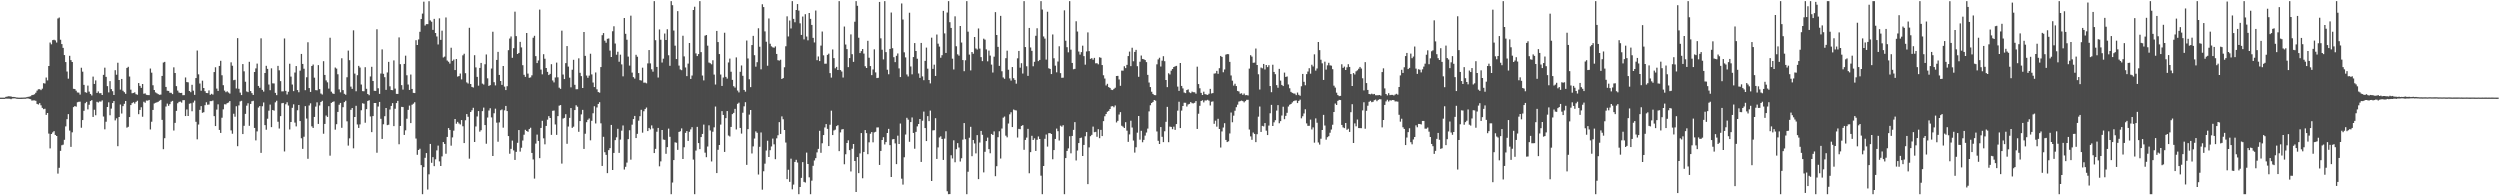 <?xml version="1.0" encoding="UTF-8"?>
<svg xmlns="http://www.w3.org/2000/svg" width="1920" height="150">
  <path d="M0 74.992h1v1.000H0zM1 74.994h1v1.000H1zM2 74.994h1v1.000H2zM3 74.993h1v1.000H3zM4 74.369h1v1.353H4zM5 74.190h1v1.574H5zM6 73.930h1v1.843H6zM7 73.992h1v1.826H7zM8 74.066h1v2.099H8zM9 74.422h1v1.196H9zM10 74.460h1v1.133H10zM11 74.532h1v1.000H11zM12 74.849h1v1.000H12zM13 74.914h1v1.000H13zM14 74.991h1v1.000H14zM15 74.992h1v1.000H15zM16 74.980h1v1.000H16zM17 74.955h1v1.000H17zM18 74.901h1v1.000H18zM19 74.861h1v1.000H19zM20 74.674h1v1.000H20zM21 74.413h1v1.181H21zM22 74.187h1v1.752H22zM23 73.912h1v2.292H23zM24 73.057h1v4.213H24zM25 72.852h1v4.233H25zM26 72.395h1v4.732H26zM27 71.227h1v6.177H27zM28 69.602h1v10.224H28zM29 68.542h1v11.751H29zM30 68.519h1v10.701H30zM31 69.233h1v11.663H31zM32 68.116h1v14.743H32zM33 63.911h1v19.978H33zM34 64.158h1v19.339H34zM35 59.568h1v28.628H35zM36 61.735h1v25.068H36zM37 50.675h1v51.951H37zM38 32.684h1v81.279H38zM39 34.059h1v68.836H39zM40 30.814h1v70.850H40zM41 30.508h1v70.179H41zM42 31.023h1v72.588H42zM43 32.668h1v71.797H43zM44 14.179h1v119.135H44zM45 13.456h1v115.437H45zM46 30.532h1v85.322H46zM47 33.864h1v77.709H47zM48 36.773h1v74.322H48zM49 42.272h1v65.098H49zM50 47.667h1v49.415H50zM51 54.953h1v36.605H51zM52 60.437h1v27.194H52zM53 42.878h1v57.430H53zM54 46.188h1v66.583H54zM55 47.640h1v53.979H55zM56 68.189h1v14.084H56zM57 68.394h1v13.087H57zM58 69.635h1v12.282H58zM59 71.036h1v7.496H59zM60 71.139h1v7.022H60zM61 72.636h1v5.469H61zM62 51.999h1v46.123H62zM63 55.038h1v37.165H63zM64 65.165h1v19.949H64zM65 70.817h1v8.419H65zM66 71.220h1v7.019H66zM67 65.761h1v18.257H67zM68 70.325h1v10.111H68zM69 72.128h1v5.504H69zM70 73.323h1v3.582H70zM71 58.840h1v30.980H71zM72 64.461h1v19.822H72zM73 61.721h1v26.791H73zM74 71.360h1v6.843H74zM75 70.219h1v8.503H75zM76 71.622h1v6.315H76zM77 71.508h1v6.505H77zM78 72.966h1v4.124H78zM79 57.517h1v31.989H79zM80 51.971h1v47.348H80zM81 59.013h1v34.455H81zM82 66.168h1v16.010H82zM83 70.946h1v7.629H83zM84 62.326h1v26.176H84zM85 68.456h1v14.933H85zM86 70.043h1v9.122H86zM87 72.935h1v4.686H87zM88 53.911h1v38.557H88zM89 57.371h1v33.516H89zM90 48.158h1v64.128H90zM91 61.422h1v28.439H91zM92 68.817h1v11.472H92zM93 60.597h1v26.619H93zM94 69.685h1v11.814H94zM95 70.831h1v8.864H95zM96 72.059h1v5.483H96zM97 52.194h1v45.848H97zM98 51.300h1v46.100H98zM99 58.776h1v31.137H99zM100 68.840h1v11.838H100zM101 71.653h1v7.558H101zM102 71.355h1v7.158H102zM103 70.936h1v8.617H103zM104 72.358h1v5.897H104zM105 72.774h1v4.615H105zM106 63.787h1v23.923H106zM107 65.951h1v18.467H107zM108 67.475h1v14.904H108zM109 64.504h1v25.147H109zM110 71.991h1v6.154H110zM111 71.724h1v7.194H111zM112 72.826h1v4.399H112zM113 73.002h1v4.312H113zM114 73.058h1v3.707H114zM115 52.654h1v46.792H115zM116 55.790h1v37.702H116zM117 65.475h1v18.967H117zM118 69.142h1v10.309H118zM119 70.939h1v8.013H119zM120 71.650h1v6.925H120zM121 72.271h1v5.887H121zM122 72.811h1v4.578H122zM123 72.653h1v4.057H123zM124 58.300h1v33.772H124zM125 48.045h1v66.548H125zM126 47.523h1v58.620H126zM127 66.760h1v15.064H127zM128 69.702h1v9.849H128zM129 69.836h1v11.400H129zM130 71.237h1v8.750H130zM131 71.250h1v6.854H131zM132 72.300h1v5.174H132zM133 51.724h1v48.504H133zM134 56.085h1v38.260H134zM135 66.129h1v19.025H135zM136 69.593h1v9.729H136zM137 71.088h1v7.141H137zM138 71.440h1v6.580H138zM139 71.344h1v7.430H139zM140 73.134h1v3.834H140zM141 73.087h1v3.829H141zM142 59.474h1v29.678H142zM143 63.023h1v21.070H143zM144 63.254h1v25.848H144zM145 69.866h1v9.780H145zM146 70.816h1v8.514H146zM147 65.103h1v20.342H147zM148 69.610h1v9.125H148zM149 72.875h1v4.377H149zM150 59.949h1v33.605H150zM151 38.798h1v68.196H151zM152 57.108h1v38.556H152zM153 64.176h1v20.218H153zM154 69.672h1v11.830H154zM155 61.978h1v24.636H155zM156 67.571h1v18.585H156zM157 70.053h1v10.762H157zM158 71.449h1v7.107H158zM159 71.537h1v8.891H159zM160 69.406h1v10.854H160zM161 72.804h1v4.885H161zM162 72.035h1v5.646H162zM163 72.668h1v4.523H163zM164 55.347h1v33.835H164zM165 51.666h1v45.166H165zM166 68.028h1v16.137H166zM167 69.824h1v10.324H167zM168 50.662h1v49.137H168zM169 46.715h1v55.369H169zM170 57.817h1v32.603H170zM171 65.420h1v18.529H171zM172 69.604h1v10.480H172zM173 70.785h1v9.382H173zM174 70.137h1v9.067H174zM175 71.063h1v7.687H175zM176 71.901h1v5.732H176zM177 47.857h1v52.290H177zM178 50.461h1v52.254H178zM179 61.607h1v25.757H179zM180 61.310h1v28.327H180zM181 67.939h1v13.656H181zM182 29.290h1v82.999H182zM183 68.182h1v12.755H183zM184 71.111h1v6.756H184zM185 73.033h1v4.382H185zM186 49.220h1v53.761H186zM187 54.774h1v41.851H187zM188 62.784h1v24.677H188zM189 70.250h1v10.892H189zM190 70.756h1v8.542H190zM191 47.466h1v49.132H191zM192 69.961h1v9.854H192zM193 71.530h1v6.225H193zM194 72.906h1v4.517H194zM195 55.306h1v42.937H195zM196 52.555h1v55.278H196zM197 48.835h1v52.066H197zM198 66.017h1v16.574H198zM199 67.454h1v14.027H199zM200 29.431h1v87.965H200zM201 69.013h1v12.611H201zM202 70.335h1v8.346H202zM203 56.069h1v40.025H203zM204 50.522h1v49.100H204zM205 52.876h1v38.323H205zM206 64.917h1v20.073H206zM207 69.249h1v11.106H207zM208 52.475h1v45.141H208zM209 64.022h1v20.468H209zM210 64.112h1v20.871H210zM211 71.337h1v7.245H211zM212 73.078h1v4.283H212zM213 50.579h1v42.928H213zM214 54.020h1v44.703H214zM215 62.334h1v26.857H215zM216 70.217h1v9.090H216zM217 70.157h1v8.884H217zM218 29.553h1v86.784H218zM219 69.773h1v10.322H219zM220 72.537h1v6.017H220zM221 70.470h1v10.573H221zM222 48.973h1v50.458H222zM223 58.837h1v34.867H223zM224 64.919h1v17.877H224zM225 69.986h1v10.141H225zM226 55.688h1v38.468H226zM227 50.738h1v46.355H227zM228 69.193h1v15.483H228zM229 70.837h1v9.778H229zM230 54.256h1v38.710H230zM231 41.427h1v64.777H231zM232 49.080h1v65.239H232zM233 52.783h1v52.233H233zM234 69.261h1v12.253H234zM235 59.325h1v31.694H235zM236 32.452h1v89.529H236zM237 67.655h1v13.344H237zM238 70.590h1v8.791H238zM239 50.663h1v46.376H239zM240 49.551h1v48.698H240zM241 59.663h1v30.145H241zM242 69.212h1v12.679H242zM243 69.384h1v9.190H243zM244 50.017h1v45.174H244zM245 68.473h1v12.518H245zM246 71.856h1v6.468H246zM247 72.607h1v4.811H247zM248 47.007h1v55.723H248zM249 57.560h1v37.605H249zM250 61.726h1v27.006H250zM251 63.223h1v26.569H251zM252 68.070h1v13.502H252zM253 28.957h1v90.618H253zM254 70.408h1v8.573H254zM255 71.751h1v6.511H255zM256 72.137h1v5.725H256zM257 51.851h1v47.739H257zM258 52.701h1v42.661H258zM259 57.022h1v28.939H259zM260 68.641h1v11.813H260zM261 70.928h1v8.130H261zM262 44.770h1v53.377H262zM263 69.227h1v13.113H263zM264 72.030h1v6.433H264zM265 72.736h1v4.606H265zM266 59.345h1v33.850H266zM267 38.881h1v72.920H267zM268 46.232h1v59.999H268zM269 66.517h1v17.829H269zM270 68.227h1v14.735H270zM271 23.284h1v90.620H271zM272 56.547h1v33.290H272zM273 70.082h1v11.151H273zM274 57.728h1v37.857H274zM275 50.595h1v47.642H275zM276 51.865h1v43.683H276zM277 64.944h1v19.728H277zM278 69.993h1v9.298H278zM279 70.103h1v9.551H279zM280 51.587h1v42.697H280zM281 68.209h1v15.590H281zM282 72.178h1v5.363H282zM283 73.132h1v3.858H283zM284 58.742h1v30.685H284zM285 51.306h1v50.194H285zM286 62.214h1v26.922H286zM287 69.730h1v9.388H287zM288 69.835h1v9.290H288zM289 22.460h1v94.816H289zM290 67.774h1v14.022H290zM291 72.066h1v6.217H291zM292 56.479h1v34.783H292zM293 37.960h1v68.764H293zM294 56.687h1v38.739H294zM295 59.272h1v29.948H295zM296 69.001h1v13.934H296zM297 55.667h1v40.453H297zM298 47.524h1v48.258H298zM299 66.314h1v17.788H299zM300 69.102h1v12.270H300zM301 69.266h1v9.943H301zM302 46.409h1v50.474H302zM303 68.071h1v15.448H303zM304 72.092h1v7.052H304zM305 72.166h1v5.316H305zM306 28.721h1v82.066H306zM307 49.286h1v47.421H307zM308 65.373h1v16.701H308zM309 68.818h1v13.418H309zM310 49.115h1v54.512H310zM311 42.732h1v57.376H311zM312 57.814h1v33.392H312zM313 64.923h1v19.450H313zM314 69.052h1v12.044H314zM315 57.244h1v37.297H315zM316 68.276h1v12.175H316zM317 71.307h1v8.327H317zM318 71.500h1v7.060H318zM319 30.875h1v75.492H319zM320 34.563h1v84.319H320zM321 30.334h1v84.890H321zM322 24.439h1v89.782H322zM323 14.617h1v112.195H323zM324 10.429h1v138.709H324zM325 1.258h1v127.123H325zM326 19.636h1v101.547H326zM327 18.540h1v99.040H327zM328 18.542h1v127.006H328zM329 0.899h1v132.979H329zM330 15.652h1v94.886H330zM331 16.708h1v108.305H331zM332 22.938h1v97.761H332zM333 14.501h1v113.114H333zM334 25.360h1v97.027H334zM335 28.025h1v87.461H335zM336 34.150h1v77.676H336zM337 14.103h1v109.839H337zM338 30.628h1v96.868H338zM339 23.575h1v96.561H339zM340 44.123h1v64.996H340zM341 43.486h1v67.031H341zM342 13.433h1v104.630H342zM343 46.481h1v58.688H343zM344 47.416h1v50.939H344zM345 48.836h1v50.941H345zM346 36.678h1v75.190H346zM347 46.727h1v58.783H347zM348 45.743h1v54.603H348zM349 53.795h1v37.612H349zM350 45.293h1v49.720H350zM351 58.829h1v34.741H351zM352 58.404h1v36.403H352zM353 56.454h1v39.140H353zM354 60.994h1v31.239H354zM355 42.485h1v54.500H355zM356 41.284h1v68.602H356zM357 56.195h1v36.184H357zM358 63.300h1v24.295H358zM359 64.128h1v25.552H359zM360 21.342h1v100.519H360zM361 64.507h1v21.525H361zM362 66.785h1v17.909H362zM363 67.209h1v15.571H363zM364 42.378h1v66.654H364zM365 51.753h1v45.392H365zM366 59.014h1v30.420H366zM367 65.802h1v19.478H367zM368 52.181h1v48.921H368zM369 48.355h1v51.655H369zM370 64.222h1v21.148H370zM371 64.939h1v17.679H371zM372 49.331h1v46.699H372zM373 41.836h1v68.574H373zM374 60.134h1v30.134H374zM375 66.017h1v18.881H375zM376 65.397h1v17.767H376zM377 52.641h1v37.504H377zM378 24.373h1v95.448H378zM379 63.125h1v23.865H379zM380 65.602h1v17.835H380zM381 46.018h1v48.187H381zM382 39.825h1v69.029H382zM383 57.566h1v36.443H383zM384 62.210h1v22.462H384zM385 65.184h1v18.909H385zM386 50.696h1v47.358H386zM387 66.523h1v18.192H387zM388 69.157h1v12.182H388zM389 66.197h1v19.093H389zM390 38.566h1v65.956H390zM391 29.592h1v88.499H391zM392 28.001h1v86.342H392zM393 44.372h1v63.622H393zM394 37.034h1v78.473H394zM395 8.967h1v113.864H395zM396 27.768h1v88.891H396zM397 41.457h1v68.204H397zM398 40.669h1v59.237H398zM399 32.168h1v84.260H399zM400 36.391h1v77.061H400zM401 50.092h1v57.848H401zM402 57.463h1v46.005H402zM403 59.026h1v40.675H403zM404 25.331h1v75.252H404zM405 56.542h1v44.667H405zM406 59.775h1v39.348H406zM407 59.458h1v38.655H407zM408 57.830h1v59.612H408zM409 29.001h1v93.455H409zM410 27.483h1v109.670H410zM411 43.100h1v67.187H411zM412 48.451h1v54.936H412zM413 46.431h1v61.824H413zM414 7.359h1v114.080H414zM415 53.432h1v44.825H415zM416 57.086h1v35.696H416zM417 41.609h1v64.627H417zM418 45.112h1v65.752H418zM419 52.224h1v44.483H419zM420 55.191h1v36.734H420zM421 57.630h1v31.559H421zM422 56.723h1v33.881H422zM423 49.287h1v54.278H423zM424 61.812h1v23.279H424zM425 63.298h1v21.567H425zM426 59.492h1v36.122H426zM427 48.059h1v55.542H427zM428 59.412h1v29.784H428zM429 67.333h1v13.816H429zM430 68.235h1v12.440H430zM431 23.554h1v102.082H431zM432 57.255h1v33.753H432zM433 60.724h1v29.804H433zM434 48.461h1v39.255H434zM435 35.402h1v75.012H435zM436 51.125h1v46.069H436zM437 59.637h1v30.904H437zM438 67.072h1v15.933H438zM439 53.580h1v44.620H439zM440 45.917h1v51.357H440zM441 65.105h1v19.411H441zM442 68.565h1v12.294H442zM443 68.501h1v13.475H443zM444 44.794h1v56.425H444zM445 55.936h1v37.019H445zM446 58.489h1v29.394H446zM447 67.568h1v16.806H447zM448 24.585h1v89.809H448zM449 42.923h1v59.763H449zM450 57.991h1v35.866H450zM451 59.727h1v32.285H451zM452 58.087h1v32.875H452zM453 41.243h1v66.542H453zM454 57.116h1v35.640H454zM455 63.382h1v23.624H455zM456 66.867h1v14.736H456zM457 55.640h1v39.177H457zM458 68.590h1v13.968H458zM459 70.714h1v9.121H459zM460 71.172h1v7.329H460zM461 51.520h1v43.212H461zM462 27.052h1v100.375H462zM463 25.392h1v79.668H463zM464 31.256h1v85.632H464zM465 32.813h1v86.102H465zM466 29.799h1v103.191H466zM467 29.561h1v85.742H467zM468 38.843h1v74.944H468zM469 43.757h1v52.206H469zM470 24.013h1v106.562H470zM471 20.150h1v97.309H471zM472 33.414h1v74.206H472zM473 42.016h1v63.435H473zM474 39.707h1v59.218H474zM475 47.390h1v70.008H475zM476 41.993h1v65.222H476zM477 49.475h1v50.877H477zM478 58.636h1v37.747H478zM479 13.834h1v116.394H479zM480 25.964h1v102.142H480zM481 30.520h1v94.375H481zM482 43.461h1v63.387H482zM483 50.388h1v49.649H483zM484 12.013h1v110.621H484zM485 55.775h1v39.991H485zM486 59.240h1v32.213H486zM487 60.358h1v28.693H487zM488 42.077h1v63.981H488zM489 43.555h1v59.230H489zM490 56.096h1v36.593H490zM491 61.545h1v27.675H491zM492 61.843h1v22.464H492zM493 51.947h1v49.940H493zM494 63.498h1v21.960H494zM495 63.443h1v20.341H495zM496 64.018h1v18.563H496zM497 48.696h1v51.944H497zM498 38.448h1v59.805H498zM499 48.674h1v50.711H499zM500 53.215h1v43.113H500zM501 55.031h1v43.606H501zM502 0.863h1v116.713H502zM503 30.876h1v83.467H503zM504 51.386h1v49.789H504zM505 59.529h1v38.720H505zM506 22.614h1v105.139H506zM507 30.518h1v93.448H507zM508 48.013h1v51.830H508zM509 45.067h1v62.087H509zM510 25.749h1v81.672H510zM511 30.710h1v87.422H511zM512 22.468h1v90.536H512zM513 42.430h1v56.342H513zM514 50.546h1v54.528H514zM515 0.863h1v148.275H515zM516 3.971h1v136.215H516zM517 23.457h1v99.471H517zM518 35.048h1v74.271H518zM519 45.365h1v64.246H519zM520 8.562h1v106.552H520zM521 50.366h1v50.953H521zM522 53.363h1v47.446H522zM523 53.931h1v44.689H523zM524 27.459h1v94.638H524zM525 43.318h1v69.795H525zM526 51.834h1v50.218H526zM527 58.482h1v42.188H527zM528 48.837h1v59.402H528zM529 33.001h1v68.235H529zM530 60.631h1v38.727H530zM531 57.998h1v39.683H531zM532 7.695h1v114.864H532zM533 5.175h1v143.962H533zM534 41.000h1v74.670H534zM535 43.041h1v54.384H535zM536 41.547h1v68.330H536zM537 0.863h1v113.669H537zM538 40.050h1v65.206H538zM539 58.028h1v44.855H539zM540 61.728h1v33.966H540zM541 27.403h1v89.861H541zM542 26.897h1v93.841H542zM543 35.058h1v77.504H543zM544 48.005h1v48.259H544zM545 48.613h1v51.591H545zM546 49.407h1v74.604H546zM547 46.259h1v54.930H547zM548 57.273h1v40.524H548zM549 64.909h1v16.929H549zM550 23.753h1v109.177H550zM551 32.296h1v82.752H551zM552 41.508h1v69.828H552zM553 57.244h1v38.439H553zM554 66.005h1v19.348H554zM555 59.572h1v28.713H555zM556 25.161h1v91.499H556zM557 59.036h1v31.697H557zM558 60.388h1v24.888H558zM559 47.965h1v56.129H559zM560 44.984h1v59.806H560zM561 55.109h1v42.394H561zM562 61.338h1v26.315H562zM563 66.184h1v20.482H563zM564 67.296h1v16.320H564zM565 44.057h1v55.359H565zM566 69.512h1v10.214H566zM567 70.966h1v7.858H567zM568 55.144h1v43.098H568zM569 50.261h1v52.360H569zM570 58.199h1v28.363H570zM571 69.065h1v12.589H571zM572 70.412h1v8.061H572zM573 31.111h1v95.491H573zM574 44.882h1v54.316H574zM575 60.890h1v27.133H575zM576 66.938h1v17.543H576zM577 34.591h1v83.282H577zM578 27.523h1v84.923H578zM579 42.387h1v64.018H579zM580 51.177h1v49.749H580zM581 47.781h1v54.222H581zM582 21.715h1v112.332H582zM583 35.897h1v76.839H583zM584 53.270h1v48.441H584zM585 3.276h1v142.400H585zM586 5.403h1v126.116H586zM587 24.113h1v101.578H587zM588 32.027h1v83.604H588zM589 50.470h1v57.639H589zM590 14.204h1v106.388H590zM591 33.598h1v81.741H591zM592 35.591h1v76.908H592zM593 36.367h1v70.073H593zM594 36.671h1v74.163H594zM595 35.628h1v86.637H595zM596 41.419h1v64.812H596zM597 46.214h1v57.650H597zM598 46.525h1v47.284H598zM599 45.862h1v57.004H599zM600 60.654h1v28.720H600zM601 59.970h1v31.611H601zM602 51.649h1v48.216H602zM603 35.552h1v73.930H603zM604 12.567h1v125.013H604zM605 28.028h1v102.329H605zM606 15.748h1v123.922H606zM607 21.876h1v99.970H607zM608 0.863h1v144.555H608zM609 14.475h1v127.305H609zM610 17.076h1v107.285H610zM611 7.701h1v115.041H611zM612 3.137h1v121.710H612zM613 8.154h1v140.984H613zM614 17.939h1v125.690H614zM615 26.839h1v109.761H615zM616 12.716h1v111.825H616zM617 30.247h1v109.450H617zM618 10.922h1v129.286H618zM619 28.067h1v89.132H619zM620 30.989h1v94.951H620zM621 9.986h1v126.211H621zM622 14.466h1v134.671H622zM623 19.166h1v119.562H623zM624 29.082h1v98.257H624zM625 32.630h1v90.613H625zM626 8.096h1v113.363H626zM627 46.213h1v70.819H627zM628 43.353h1v70.969H628zM629 46.893h1v53.569H629zM630 35.000h1v82.344H630zM631 24.219h1v85.821H631zM632 42.474h1v61.258H632zM633 48.969h1v48.908H633zM634 48.918h1v46.365H634zM635 42.135h1v56.821H635zM636 41.202h1v70.971H636zM637 56.161h1v39.646H637zM638 59.613h1v25.362H638zM639 38.003h1v65.708H639zM640 44.639h1v55.538H640zM641 52.486h1v47.115H641zM642 51.365h1v45.522H642zM643 53.770h1v42.374H643zM644 0.863h1v115.227H644zM645 53.793h1v47.905H645zM646 54.911h1v44.533H646zM647 59.527h1v39.575H647zM648 20.392h1v105.746H648zM649 34.181h1v84.286H649zM650 37.751h1v72.074H650zM651 51.562h1v56.213H651zM652 44.596h1v70.713H652zM653 26.429h1v105.239H653zM654 41.646h1v72.558H654zM655 47.529h1v63.038H655zM656 16.697h1v106.953H656zM657 0.863h1v146.614H657zM658 4.436h1v116.184H658zM659 28.989h1v103.977H659zM660 40.770h1v77.063H660zM661 39.279h1v62.911H661zM662 37.644h1v99.276H662zM663 41.151h1v75.548H663zM664 50.906h1v49.002H664zM665 52.200h1v50.044H665zM666 31.331h1v87.078H666zM667 44.318h1v64.998H667zM668 50.718h1v51.991H668zM669 57.725h1v43.683H669zM670 53.373h1v55.918H670zM671 37.889h1v63.777H671zM672 55.578h1v45.620H672zM673 59.931h1v37.948H673zM674 59.773h1v38.070H674zM675 1.485h1v125.168H675zM676 29.457h1v86.484H676zM677 38.182h1v69.344H677zM678 45.599h1v59.779H678zM679 0.863h1v110.082H679zM680 40.013h1v69.072H680zM681 53.570h1v48.565H681zM682 57.036h1v41.929H682zM683 37.593h1v73.866H683zM684 9.645h1v126.302H684zM685 37.035h1v69.961H685zM686 43.954h1v62.796H686zM687 47.723h1v62.402H687zM688 42.871h1v83.180H688zM689 41.056h1v63.151H689zM690 52.543h1v58.070H690zM691 59.189h1v35.666H691zM692 2.670h1v134.545H692zM693 15.001h1v126.780H693zM694 40.167h1v80.607H694zM695 44.067h1v59.276H695zM696 57.186h1v33.298H696zM697 58.708h1v33.205H697zM698 9.770h1v99.123H698zM699 51.048h1v42.695H699zM700 57.079h1v33.123H700zM701 43.811h1v58.268H701zM702 33.056h1v81.171H702zM703 39.192h1v62.105H703zM704 45.129h1v51.955H704zM705 56.415h1v38.828H705zM706 59.802h1v31.607H706zM707 32.961h1v91.396H707zM708 58.699h1v34.035H708zM709 61.612h1v24.097H709zM710 46.723h1v51.634H710zM711 36.561h1v71.760H711zM712 52.726h1v36.476H712zM713 61.465h1v31.569H713zM714 64.046h1v20.889H714zM715 28.908h1v110.124H715zM716 52.889h1v47.239H716zM717 49.643h1v50.371H717zM718 58.337h1v32.423H718zM719 26.513h1v95.542H719zM720 33.556h1v79.671H720zM721 35.800h1v69.794H721zM722 44.337h1v60.347H722zM723 42.388h1v64.372H723zM724 8.370h1v114.460H724zM725 25.626h1v80.827H725zM726 40.640h1v60.168H726zM727 9.609h1v137.308H727zM728 0.863h1v148.275H728zM729 17.050h1v131.989H729zM730 21.430h1v97.819H730zM731 45.073h1v76.653H731zM732 53.325h1v54.436H732zM733 12.539h1v112.085H733zM734 35.543h1v79.030H734zM735 41.709h1v68.237H735zM736 42.749h1v70.557H736zM737 19.978h1v104.079H737zM738 32.654h1v88.909H738zM739 46.153h1v61.115H739zM740 54.704h1v39.789H740zM741 46.302h1v60.584H741zM742 0.863h1v148.275H742zM743 24.308h1v107.596H743zM744 41.922h1v63.850H744zM745 54.061h1v43.318H745zM746 39.924h1v80.025H746zM747 41.266h1v66.237H747zM748 28.400h1v81.804H748zM749 37.225h1v80.598H749zM750 38.038h1v65.735H750zM751 21.861h1v115.735H751zM752 37.305h1v72.157H752zM753 43.882h1v56.687H753zM754 46.961h1v56.544H754zM755 29.683h1v102.711H755zM756 30.470h1v86.107H756zM757 37.924h1v70.428H757zM758 47.126h1v58.560H758zM759 38.875h1v75.650H759zM760 42.700h1v75.007H760zM761 49.589h1v53.282H761zM762 55.718h1v47.964H762zM763 43.527h1v57.365H763zM764 9.303h1v126.030H764zM765 26.867h1v100.777H765zM766 35.973h1v69.416H766zM767 50.587h1v50.204H767zM768 12.175h1v109.586H768zM769 54.745h1v43.947H769zM770 59.493h1v30.886H770zM771 60.529h1v28.957H771zM772 44.713h1v59.456H772zM773 38.909h1v66.566H773zM774 53.572h1v41.323H774zM775 60.201h1v27.586H775zM776 61.908h1v24.287H776zM777 51.514h1v46.055H777zM778 60.034h1v24.113H778zM779 61.370h1v23.277H779zM780 64.244h1v20.597H780zM781 44.792h1v60.809H781zM782 39.117h1v59.831H782zM783 51.981h1v47.222H783zM784 48.520h1v48.200H784zM785 56.491h1v39.614H785zM786 0.863h1v114.175H786zM787 36.153h1v71.322H787zM788 50.893h1v54.789H788zM789 58.283h1v40.689H789zM790 21.436h1v111.647H790zM791 36.434h1v80.416H791zM792 39.083h1v65.206H792zM793 50.873h1v56.642H793zM794 47.485h1v58.753H794zM795 27.499h1v88.410H795zM796 21.703h1v85.664H796zM797 46.963h1v57.842H797zM798 46.036h1v60.703H798zM799 0.863h1v134.060H799zM800 7.295h1v141.842H800zM801 27.982h1v99.493H801zM802 29.623h1v76.998H802zM803 45.755h1v57.550H803zM804 9.002h1v103.582H804zM805 52.443h1v49.874H805zM806 52.920h1v49.333H806zM807 56.890h1v46.003H807zM808 26.457h1v95.876H808zM809 44.734h1v70.519H809zM810 50.415h1v56.265H810zM811 55.536h1v43.217H811zM812 47.275h1v53.489H812zM813 35.541h1v72.404H813zM814 56.149h1v40.368H814zM815 59.744h1v37.533H815zM816 59.672h1v36.465H816zM817 7.934h1v141.204H817zM818 31.288h1v90.085H818zM819 36.248h1v79.669H819zM820 40.190h1v73.767H820zM821 0.863h1v103.797H821zM822 38.168h1v79.615H822zM823 48.319h1v56.087H823zM824 53.200h1v46.525H824zM825 52.912h1v40.862H825zM826 16.313h1v106.921H826zM827 24.234h1v91.401H827zM828 39.594h1v70.300H828zM829 41.950h1v64.088H829zM830 40.035h1v65.634H830zM831 35.079h1v84.737H831zM832 43.107h1v68.225H832zM833 49.677h1v54.970H833zM834 39.541h1v61.876H834zM835 24.900h1v116.492H835zM836 39.253h1v73.940H836zM837 45.222h1v59.369H837zM838 44.635h1v58.931H838zM839 45.897h1v51.329H839zM840 44.464h1v57.061H840zM841 48.636h1v52.617H841zM842 48.542h1v56.530H842zM843 49.398h1v49.821H843zM844 43.993h1v62.127H844zM845 44.389h1v55.372H845zM846 49.965h1v54.550H846zM847 57.828h1v35.192H847zM848 60.289h1v28.985H848zM849 65.625h1v21.917H849zM850 64.348h1v21.489H850zM851 66.877h1v18.258H851zM852 67.549h1v16.171H852zM853 68.921h1v12.797H853zM854 69.170h1v12.364H854zM855 68.237h1v14.166H855zM856 67.356h1v13.647H856zM857 58.383h1v35.653H857zM858 58.250h1v34.600H858zM859 61.007h1v26.933H859zM860 65.908h1v20.186H860zM861 54.208h1v42.333H861zM862 54.280h1v42.996H862zM863 50.912h1v47.384H863zM864 52.351h1v41.480H864zM865 49.812h1v50.522H865zM866 43.042h1v65.932H866zM867 39.637h1v63.600H867zM868 50.814h1v41.919H868zM869 36.637h1v61.307H869zM870 47.044h1v60.892H870zM871 39.893h1v77.321H871zM872 38.297h1v74.791H872zM873 50.861h1v51.044H873zM874 58.964h1v30.099H874zM875 47.394h1v59.880H875zM876 42.675h1v57.772H876zM877 45.248h1v63.997H877zM878 45.510h1v61.896H878zM879 46.145h1v58.012H879zM880 47.721h1v54.090H880zM881 57.503h1v41.278H881zM882 63.408h1v22.147H882zM883 66.890h1v13.956H883zM884 70.474h1v8.650H884zM885 72.126h1v6.170H885zM886 73.010h1v3.794H886zM887 73.127h1v4.193H887zM888 49.430h1v51.557H888zM889 45.622h1v62.525H889zM890 44.333h1v66.247H890zM891 51.095h1v46.516H891zM892 46.608h1v58.471H892zM893 43.154h1v66.020H893zM894 46.991h1v53.820H894zM895 61.432h1v32.118H895zM896 66.934h1v15.126H896zM897 56.268h1v52.956H897zM898 57.193h1v40.019H898zM899 54.266h1v43.236H899zM900 52.978h1v46.246H900zM901 51.480h1v45.799H901zM902 50.928h1v48.793H902zM903 50.596h1v44.684H903zM904 66.515h1v18.460H904zM905 69.799h1v8.349H905zM906 48.388h1v49.972H906zM907 66.002h1v18.950H907zM908 67.865h1v13.527H908zM909 71.060h1v7.833H909zM910 71.521h1v7.405H910zM911 69.155h1v12.685H911zM912 68.660h1v11.555H912zM913 70.889h1v8.882H913zM914 71.507h1v6.869H914zM915 70.362h1v8.919H915zM916 70.796h1v8.603H916zM917 70.884h1v8.075H917zM918 71.958h1v5.657H918zM919 51.189h1v47.823H919zM920 64.541h1v22.799H920zM921 67.767h1v13.489H921zM922 71.308h1v6.247H922zM923 72.982h1v4.003H923zM924 70.421h1v8.210H924zM925 72.291h1v4.842H925zM926 72.580h1v4.571H926zM927 72.928h1v3.705H927zM928 71.990h1v5.327H928zM929 68.260h1v12.726H929zM930 71.765h1v6.342H930zM931 71.487h1v6.380H931zM932 56.517h1v38.541H932zM933 56.335h1v36.348H933zM934 54.419h1v42.862H934zM935 56.681h1v34.551H935zM936 52.364h1v46.729H936zM937 42.978h1v70.310H937zM938 43.747h1v57.228H938zM939 55.512h1v42.414H939zM940 53.325h1v41.293H940zM941 41.909h1v65.580H941zM942 41.533h1v67.566H942zM943 41.610h1v66.954H943zM944 47.489h1v55.034H944zM945 57.932h1v28.503H945zM946 61.966h1v31.910H946zM947 65.719h1v23.103H947zM948 64.316h1v20.742H948zM949 66.087h1v16.223H949zM950 69.858h1v10.524H950zM951 70.248h1v7.807H951zM952 71.995h1v5.689H952zM953 71.629h1v5.652H953zM954 72.876h1v4.775H954zM955 71.808h1v6.825H955zM956 73.130h1v4.560H956zM957 72.999h1v3.671H957zM958 73.336h1v3.333H958zM959 52.710h1v46.786H959zM960 42.394h1v62.357H960zM961 43.449h1v63.923H961zM962 48.212h1v53.589H962zM963 48.090h1v54.795H963zM964 37.285h1v71.891H964zM965 49.907h1v53.153H965zM966 57.017h1v32.588H966zM967 68.788h1v13.014H967zM968 51.870h1v49.462H968zM969 52.499h1v44.143H969zM970 49.122h1v47.945H970zM971 53.335h1v41.168H971zM972 49.937h1v50.427H972zM973 51.537h1v52.214H973zM974 50.067h1v46.415H974zM975 66.109h1v20.883H975zM976 70.826h1v9.710H976zM977 49.725h1v47.056H977zM978 55.263h1v38.671H978zM979 57.007h1v35.323H979zM980 65.387h1v19.542H980zM981 67.380h1v13.362H981zM982 52.880h1v41.787H982zM983 61.917h1v31.106H983zM984 65.235h1v23.494H984zM985 66.112h1v15.864H985zM986 55.781h1v35.781H986zM987 59.101h1v29.898H987zM988 58.742h1v27.891H988zM989 64.847h1v16.996H989zM990 67.778h1v12.663H990zM991 70.542h1v9.333H991zM992 71.330h1v7.380H992zM993 71.778h1v5.895H993zM994 71.883h1v5.376H994zM995 73.086h1v4.004H995zM996 71.054h1v8.118H996zM997 72.822h1v4.670H997zM998 73.547h1v2.986H998zM999 66.274h1v24.621H999zM1000 56.773h1v32.512H1000zM1001 62.799h1v24.351H1001zM1002 65.468h1v18.471H1002zM1003 56.949h1v37.821H1003zM1004 54.931h1v41.749H1004zM1005 52.385h1v44.216H1005zM1006 56.593h1v35.273H1006zM1007 49.714h1v49.723H1007zM1008 51.023h1v46.824H1008zM1009 41.712h1v67.852H1009zM1010 54.217h1v36.700H1010zM1011 52.577h1v41.683H1011zM1012 32.254h1v77.151H1012zM1013 38.513h1v72.529H1013zM1014 45.874h1v60.666H1014zM1015 48.628h1v51.217H1015zM1016 61.397h1v26.816H1016zM1017 47.364h1v49.040H1017zM1018 53.435h1v53.828H1018zM1019 50.192h1v55.159H1019zM1020 48.251h1v56.326H1020zM1021 50.186h1v51.745H1021zM1022 50.454h1v49.021H1022zM1023 53.134h1v42.648H1023zM1024 65.813h1v20.196H1024zM1025 67.286h1v12.226H1025zM1026 71.154h1v9.493H1026zM1027 72.989h1v4.483H1027zM1028 73.855h1v2.860H1028zM1029 73.615h1v3.234H1029zM1030 49.368h1v46.575H1030zM1031 52.142h1v45.686H1031zM1032 51.131h1v47.294H1032zM1033 53.741h1v40.726H1033zM1034 51.718h1v47.961H1034zM1035 49.308h1v49.546H1035zM1036 51.388h1v49.930H1036zM1037 56.905h1v29.269H1037zM1038 66.045h1v14.004H1038zM1039 56.117h1v53.686H1039zM1040 57.183h1v37.605H1040zM1041 54.779h1v42.253H1041zM1042 54.029h1v37.773H1042zM1043 52.796h1v45.534H1043zM1044 51.392h1v47.029H1044zM1045 52.614h1v45.854H1045zM1046 60.121h1v24.660H1046zM1047 69.435h1v9.115H1047zM1048 47.731h1v51.131H1048zM1049 63.786h1v21.295H1049zM1050 69.088h1v12.131H1050zM1051 72.184h1v5.988H1051zM1052 72.445h1v4.995H1052zM1053 71.912h1v6.558H1053zM1054 72.430h1v5.761H1054zM1055 72.145h1v4.800H1055zM1056 73.179h1v3.326H1056zM1057 73.161h1v4.582H1057zM1058 73.098h1v3.605H1058zM1059 72.943h1v3.229H1059zM1060 73.468h1v2.827H1060zM1061 55.366h1v42.472H1061zM1062 52.502h1v39.656H1062zM1063 67.906h1v12.698H1063zM1064 72.195h1v5.687H1064zM1065 73.257h1v3.321H1065zM1066 71.560h1v6.437H1066zM1067 73.083h1v3.914H1067zM1068 72.836h1v4.378H1068zM1069 72.881h1v3.906H1069zM1070 73.296h1v3.628H1070zM1071 72.623h1v5.291H1071zM1072 72.037h1v5.849H1072zM1073 72.713h1v5.355H1073zM1074 66.804h1v21.339H1074zM1075 57.927h1v35.494H1075zM1076 53.630h1v37.569H1076zM1077 56.012h1v41.737H1077zM1078 51.644h1v47.380H1078zM1079 43.056h1v68.368H1079zM1080 40.630h1v64.996H1080zM1081 53.018h1v48.481H1081zM1082 52.122h1v46.380H1082zM1083 41.148h1v68.079H1083zM1084 44.697h1v66.173H1084zM1085 43.439h1v63.670H1085zM1086 35.712h1v69.507H1086zM1087 52.661h1v43.596H1087zM1088 56.748h1v40.970H1088zM1089 53.190h1v42.002H1089zM1090 53.541h1v41.684H1090zM1091 55.619h1v39.957H1091zM1092 53.243h1v39.656H1092zM1093 51.166h1v41.721H1093zM1094 48.873h1v49.968H1094zM1095 42.052h1v56.753H1095zM1096 38.637h1v59.327H1096zM1097 49.281h1v51.857H1097zM1098 44.783h1v60.424H1098zM1099 39.396h1v71.152H1099zM1100 38.676h1v73.610H1100zM1101 15.638h1v102.549H1101zM1102 31.812h1v84.041H1102zM1103 41.625h1v65.024H1103zM1104 44.684h1v57.425H1104zM1105 46.078h1v61.276H1105zM1106 37.031h1v77.278H1106zM1107 47.526h1v66.322H1107zM1108 58.602h1v32.510H1108zM1109 66.991h1v14.640H1109zM1110 35.033h1v76.421H1110zM1111 44.589h1v62.301H1111zM1112 45.720h1v55.238H1112zM1113 52.351h1v40.985H1113zM1114 47.884h1v53.904H1114zM1115 43.110h1v60.435H1115zM1116 49.015h1v52.375H1116zM1117 59.246h1v30.510H1117zM1118 69.950h1v11.324H1118zM1119 12.512h1v117.668H1119zM1120 38.514h1v69.029H1120zM1121 55.221h1v40.212H1121zM1122 62.251h1v22.489H1122zM1123 64.520h1v20.393H1123zM1124 51.575h1v44.228H1124zM1125 60.052h1v33.722H1125zM1126 63.000h1v29.733H1126zM1127 64.745h1v19.317H1127zM1128 54.163h1v41.603H1128zM1129 55.346h1v41.105H1129zM1130 52.268h1v38.689H1130zM1131 64.893h1v19.753H1131zM1132 64.019h1v20.792H1132zM1133 46.980h1v51.130H1133zM1134 56.057h1v29.578H1134zM1135 68.883h1v12.233H1135zM1136 69.768h1v9.502H1136zM1137 54.014h1v38.867H1137zM1138 59.883h1v30.058H1138zM1139 67.406h1v16.206H1139zM1140 70.442h1v10.490H1140zM1141 62.725h1v29.326H1141zM1142 50.688h1v51.587H1142zM1143 48.881h1v51.811H1143zM1144 50.800h1v43.925H1144zM1145 56.068h1v38.661H1145zM1146 7.433h1v132.491H1146zM1147 32.710h1v84.199H1147zM1148 43.268h1v59.055H1148zM1149 45.513h1v59.370H1149zM1150 43.026h1v62.604H1150zM1151 27.689h1v95.428H1151zM1152 48.204h1v56.371H1152zM1153 50.088h1v49.024H1153zM1154 0.863h1v136.970H1154zM1155 20.751h1v106.685H1155zM1156 29.670h1v87.448H1156zM1157 44.974h1v60.876H1157zM1158 54.194h1v38.039H1158zM1159 30.259h1v82.342H1159zM1160 36.294h1v86.460H1160zM1161 42.756h1v71.457H1161zM1162 47.635h1v52.840H1162zM1163 46.478h1v73.932H1163zM1164 43.947h1v63.506H1164zM1165 47.245h1v55.307H1165zM1166 61.640h1v27.952H1166zM1167 59.394h1v28.176H1167zM1168 62.077h1v29.593H1168zM1169 67.596h1v19.571H1169zM1170 68.043h1v12.636H1170zM1171 70.088h1v8.988H1171zM1172 32.961h1v87.359H1172zM1173 31.677h1v88.477H1173zM1174 43.164h1v65.978H1174zM1175 45.542h1v58.802H1175zM1176 45.878h1v64.146H1176zM1177 41.786h1v68.243H1177zM1178 42.899h1v67.033H1178zM1179 49.139h1v44.706H1179zM1180 60.523h1v23.101H1180zM1181 37.710h1v82.213H1181zM1182 40.671h1v61.843H1182zM1183 49.550h1v48.931H1183zM1184 52.251h1v41.432H1184zM1185 48.430h1v56.542H1185zM1186 43.406h1v61.084H1186zM1187 50.830h1v50.833H1187zM1188 57.686h1v30.379H1188zM1189 65.497h1v16.979H1189zM1190 10.511h1v127.158H1190zM1191 31.260h1v82.141H1191zM1192 58.419h1v31.808H1192zM1193 65.697h1v18.445H1193zM1194 64.998h1v20.724H1194zM1195 63.571h1v22.366H1195zM1196 67.861h1v15.186H1196zM1197 66.870h1v15.351H1197zM1198 69.012h1v10.784H1198zM1199 63.162h1v22.576H1199zM1200 63.563h1v24.792H1200zM1201 63.199h1v21.656H1201zM1202 68.253h1v13.016H1202zM1203 25.137h1v106.492H1203zM1204 34.485h1v84.414H1204zM1205 54.636h1v38.604H1205zM1206 65.631h1v17.083H1206zM1207 71.149h1v7.457H1207zM1208 65.971h1v15.366H1208zM1209 67.360h1v16.219H1209zM1210 69.877h1v9.479H1210zM1211 71.827h1v6.293H1211zM1212 68.829h1v14.070H1212zM1213 63.712h1v24.511H1213zM1214 66.947h1v17.831H1214zM1215 68.201h1v12.258H1215zM1216 69.959h1v8.861H1216zM1217 47.270h1v51.223H1217zM1218 46.224h1v57.253H1218zM1219 53.833h1v43.045H1219zM1220 53.670h1v45.754H1220zM1221 35.593h1v72.239H1221zM1222 34.566h1v83.488H1222zM1223 33.103h1v73.848H1223zM1224 48.888h1v49.871H1224zM1225 0.863h1v148.275H1225zM1226 19.167h1v119.624H1226zM1227 33.762h1v86.202H1227zM1228 40.717h1v68.892H1228zM1229 54.436h1v45.700H1229zM1230 45.486h1v56.462H1230zM1231 39.512h1v64.703H1231zM1232 52.689h1v40.460H1232zM1233 61.281h1v23.694H1233zM1234 67.450h1v15.324H1234zM1235 64.263h1v20.455H1235zM1236 67.695h1v14.904H1236zM1237 70.195h1v9.693H1237zM1238 67.193h1v13.954H1238zM1239 64.116h1v22.022H1239zM1240 63.934h1v23.717H1240zM1241 70.058h1v11.025H1241zM1242 70.921h1v9.029H1242zM1243 30.890h1v82.503H1243zM1244 33.170h1v85.589H1244zM1245 40.164h1v67.601H1245zM1246 48.709h1v52.442H1246zM1247 45.402h1v62.448H1247zM1248 35.057h1v77.841H1248zM1249 44.654h1v67.371H1249zM1250 58.427h1v32.316H1250zM1251 66.586h1v16.726H1251zM1252 36.534h1v76.397H1252zM1253 42.455h1v64.249H1253zM1254 54.540h1v39.733H1254zM1255 53.000h1v39.988H1255zM1256 47.336h1v55.975H1256zM1257 44.516h1v61.104H1257zM1258 48.755h1v54.951H1258zM1259 56.812h1v30.840H1259zM1260 65.412h1v16.972H1260zM1261 19.321h1v105.092H1261zM1262 35.789h1v83.241H1262zM1263 49.162h1v53.573H1263zM1264 64.977h1v22.136H1264zM1265 63.920h1v22.350H1265zM1266 50.231h1v46.430H1266zM1267 60.263h1v36.797H1267zM1268 62.450h1v30.031H1268zM1269 63.515h1v20.709H1269zM1270 54.225h1v40.711H1270zM1271 55.718h1v42.668H1271zM1272 51.980h1v40.297H1272zM1273 64.094h1v20.785H1273zM1274 64.240h1v20.406H1274zM1275 47.380h1v52.803H1275zM1276 52.367h1v37.629H1276zM1277 68.828h1v14.129H1277zM1278 71.156h1v8.422H1278zM1279 50.322h1v48.027H1279zM1280 57.031h1v34.191H1280zM1281 65.617h1v19.063H1281zM1282 70.012h1v12.924H1282zM1283 69.724h1v13.596H1283zM1284 49.291h1v48.689H1284zM1285 43.923h1v59.351H1285zM1286 49.521h1v48.296H1286zM1287 54.895h1v34.333H1287zM1288 4.017h1v144.254H1288zM1289 23.366h1v100.258H1289zM1290 33.619h1v72.643H1290zM1291 42.870h1v64.252H1291zM1292 49.108h1v55.605H1292zM1293 27.626h1v102.006H1293zM1294 45.532h1v55.168H1294zM1295 51.425h1v47.116H1295zM1296 0.863h1v126.973H1296zM1297 13.264h1v121.091H1297zM1298 30.276h1v88.032H1298zM1299 45.080h1v66.530H1299zM1300 51.503h1v39.596H1300zM1301 41.755h1v63.768H1301zM1302 42.350h1v69.291H1302zM1303 31.604h1v82.906H1303zM1304 45.569h1v59.972H1304zM1305 41.366h1v65.261H1305zM1306 39.967h1v66.616H1306zM1307 46.662h1v59.073H1307zM1308 54.498h1v37.543H1308zM1309 62.573h1v23.221H1309zM1310 62.661h1v30.944H1310zM1311 66.162h1v19.166H1311zM1312 69.559h1v9.361H1312zM1313 72.000h1v6.128H1313zM1314 38.239h1v69.326H1314zM1315 31.723h1v80.962H1315zM1316 44.942h1v71.478H1316zM1317 45.286h1v57.712H1317zM1318 45.591h1v60.095H1318zM1319 41.892h1v68.676H1319zM1320 43.228h1v66.410H1320zM1321 50.611h1v51.363H1321zM1322 62.349h1v20.526H1322zM1323 45.380h1v69.834H1323zM1324 48.672h1v51.878H1324zM1325 49.539h1v48.220H1325zM1326 53.339h1v39.272H1326zM1327 47.729h1v56.897H1327zM1328 45.279h1v61.543H1328zM1329 48.638h1v52.821H1329zM1330 55.932h1v32.339H1330zM1331 65.608h1v14.648H1331zM1332 20.334h1v122.608H1332zM1333 31.568h1v78.946H1333zM1334 53.626h1v37.782H1334zM1335 66.473h1v16.739H1335zM1336 66.610h1v19.440H1336zM1337 64.749h1v21.415H1337zM1338 67.615h1v15.351H1338zM1339 68.694h1v13.055H1339zM1340 70.647h1v8.312H1340zM1341 63.812h1v21.764H1341zM1342 64.939h1v22.217H1342zM1343 66.286h1v17.684H1343zM1344 70.216h1v11.041H1344zM1345 32.310h1v94.556H1345zM1346 36.125h1v71.064H1346zM1347 57.678h1v32.189H1347zM1348 65.975h1v16.763H1348zM1349 71.084h1v9.236H1349zM1350 66.313h1v16.581H1350zM1351 68.638h1v14.188H1351zM1352 71.072h1v8.016H1352zM1353 71.609h1v6.499H1353zM1354 68.295h1v13.529H1354zM1355 62.811h1v27.709H1355zM1356 65.038h1v21.803H1356zM1357 67.968h1v13.862H1357zM1358 68.936h1v9.578H1358zM1359 44.661h1v56.087H1359zM1360 51.517h1v45.551H1360zM1361 46.850h1v54.856H1361zM1362 53.000h1v46.176H1362zM1363 11.509h1v89.519H1363zM1364 41.681h1v77.799H1364zM1365 35.631h1v69.883H1365zM1366 47.517h1v53.383H1366zM1367 0.863h1v148.275H1367zM1368 18.517h1v112.690H1368zM1369 27.779h1v88.282H1369zM1370 41.217h1v72.826H1370zM1371 49.893h1v54.194H1371zM1372 51.882h1v48.678H1372zM1373 50.428h1v49.975H1373zM1374 56.982h1v35.060H1374zM1375 60.454h1v26.042H1375zM1376 63.266h1v25.196H1376zM1377 60.260h1v29.868H1377zM1378 55.643h1v36.165H1378zM1379 55.805h1v37.531H1379zM1380 49.799h1v53.959H1380zM1381 46.898h1v58.756H1381zM1382 38.194h1v74.532H1382zM1383 24.728h1v92.690H1383zM1384 19.944h1v102.201H1384zM1385 13.329h1v119.891H1385zM1386 0.863h1v147.287H1386zM1387 13.115h1v119.366H1387zM1388 4.797h1v138.106H1388zM1389 22.971h1v112.021H1389zM1390 0.863h1v134.927H1390zM1391 10.919h1v111.184H1391zM1392 13.867h1v104.297H1392zM1393 10.063h1v106.280H1393zM1394 1.427h1v147.710H1394zM1395 3.644h1v132.682H1395zM1396 12.754h1v113.789H1396zM1397 21.290h1v111.766H1397zM1398 26.417h1v85.621H1398zM1399 19.529h1v116.852H1399zM1400 24.752h1v105.317H1400zM1401 36.669h1v85.769H1401zM1402 34.455h1v83.196H1402zM1403 0.863h1v148.275H1403zM1404 0.863h1v142.584H1404zM1405 24.389h1v110.641H1405zM1406 35.766h1v73.032H1406zM1407 40.221h1v70.991H1407zM1408 29.412h1v98.614H1408zM1409 37.990h1v74.116H1409zM1410 35.740h1v65.233H1410zM1411 37.986h1v60.659H1411zM1412 24.872h1v93.596H1412zM1413 36.875h1v79.391H1413zM1414 41.966h1v66.047H1414zM1415 53.260h1v44.960H1415zM1416 51.580h1v45.114H1416zM1417 45.591h1v64.653H1417zM1418 44.826h1v52.058H1418zM1419 54.612h1v40.909H1419zM1420 55.581h1v39.851H1420zM1421 48.832h1v54.027H1421zM1422 42.771h1v63.893H1422zM1423 52.661h1v39.943H1423zM1424 63.453h1v25.677H1424zM1425 59.394h1v31.048H1425zM1426 17.475h1v94.895H1426zM1427 51.529h1v44.747H1427zM1428 58.646h1v36.595H1428zM1429 53.006h1v51.125H1429zM1430 29.509h1v89.010H1430zM1431 36.862h1v78.740H1431zM1432 32.624h1v73.908H1432zM1433 38.371h1v74.043H1433zM1434 32.224h1v112.531H1434zM1435 3.622h1v123.175H1435zM1436 30.287h1v80.391H1436zM1437 50.025h1v53.639H1437zM1438 0.863h1v148.275H1438zM1439 0.863h1v145.058H1439zM1440 19.759h1v114.580H1440zM1441 30.782h1v83.614H1441zM1442 39.893h1v64.427H1442zM1443 22.393h1v100.347H1443zM1444 25.819h1v95.387H1444zM1445 33.283h1v83.051H1445zM1446 38.485h1v83.729H1446zM1447 41.324h1v82.695H1447zM1448 22.197h1v98.952H1448zM1449 33.930h1v79.947H1449zM1450 46.409h1v55.824H1450zM1451 57.261h1v39.400H1451zM1452 41.634h1v62.701H1452zM1453 53.583h1v46.063H1453zM1454 56.462h1v35.378H1454zM1455 59.791h1v29.741H1455zM1456 29.819h1v98.124H1456zM1457 25.681h1v98.011H1457zM1458 11.660h1v116.380H1458zM1459 29.669h1v90.035H1459zM1460 28.140h1v94.835H1460zM1461 20.387h1v105.692H1461zM1462 21.404h1v101.116H1462zM1463 33.628h1v78.630H1463zM1464 38.066h1v66.346H1464zM1465 16.558h1v115.056H1465zM1466 21.195h1v103.772H1466zM1467 27.105h1v86.657H1467zM1468 41.376h1v67.288H1468zM1469 35.464h1v65.992H1469zM1470 41.279h1v78.254H1470zM1471 39.166h1v72.427H1471zM1472 51.533h1v54.519H1472zM1473 56.950h1v42.616H1473zM1474 0.863h1v148.275H1474zM1475 18.311h1v122.015H1475zM1476 28.013h1v101.884H1476zM1477 41.608h1v64.240H1477zM1478 48.347h1v56.078H1478zM1479 16.523h1v102.148H1479zM1480 54.233h1v53.638H1480zM1481 57.321h1v35.153H1481zM1482 50.754h1v44.163H1482zM1483 39.897h1v67.316H1483zM1484 42.389h1v59.290H1484zM1485 51.503h1v46.362H1485zM1486 53.522h1v35.280H1486zM1487 48.960h1v60.308H1487zM1488 46.456h1v57.115H1488zM1489 57.975h1v32.664H1489zM1490 60.667h1v27.757H1490zM1491 60.512h1v27.090H1491zM1492 35.225h1v76.559H1492zM1493 31.525h1v71.098H1493zM1494 47.506h1v55.926H1494zM1495 51.921h1v45.763H1495zM1496 49.207h1v54.654H1496zM1497 0.932h1v122.919H1497zM1498 32.995h1v76.453H1498zM1499 51.711h1v54.044H1499zM1500 55.815h1v45.411H1500zM1501 23.022h1v112.012H1501zM1502 37.899h1v82.536H1502zM1503 42.430h1v59.782H1503zM1504 47.037h1v64.208H1504zM1505 17.947h1v93.361H1505zM1506 38.909h1v89.662H1506zM1507 12.804h1v93.387H1507zM1508 39.909h1v60.647H1508zM1509 42.995h1v66.746H1509zM1510 0.863h1v143.099H1510zM1511 5.326h1v137.327H1511zM1512 16.825h1v105.283H1512zM1513 36.477h1v70.815H1513zM1514 41.765h1v75.039H1514zM1515 11.859h1v98.534H1515zM1516 48.878h1v57.227H1516zM1517 49.248h1v52.571H1517zM1518 54.069h1v65.501H1518zM1519 28.977h1v95.305H1519zM1520 46.165h1v63.879H1520zM1521 51.617h1v52.314H1521zM1522 54.739h1v45.740H1522zM1523 35.280h1v78.621H1523zM1524 51.325h1v53.435H1524zM1525 56.191h1v43.308H1525zM1526 56.835h1v43.451H1526zM1527 34.025h1v94.818H1527zM1528 22.661h1v103.970H1528zM1529 27.208h1v92.505H1529zM1530 29.393h1v90.639H1530zM1531 29.937h1v92.712H1531zM1532 20.131h1v105.162H1532zM1533 19.816h1v109.305H1533zM1534 34.886h1v76.178H1534zM1535 41.475h1v60.268H1535zM1536 24.171h1v109.558H1536zM1537 18.287h1v97.742H1537zM1538 29.615h1v78.247H1538zM1539 40.403h1v70.277H1539zM1540 37.466h1v63.682H1540zM1541 39.596h1v80.704H1541zM1542 40.530h1v74.173H1542zM1543 51.229h1v53.031H1543zM1544 60.045h1v39.030H1544zM1545 2.022h1v133.498H1545zM1546 9.716h1v119.521H1546zM1547 32.867h1v95.457H1547zM1548 37.970h1v77.500H1548zM1549 48.513h1v57.660H1549zM1550 33.965h1v83.361H1550zM1551 25.627h1v96.887H1551zM1552 50.379h1v51.847H1552zM1553 55.084h1v39.322H1553zM1554 31.328h1v76.513H1554zM1555 34.313h1v78.109H1555zM1556 44.372h1v61.015H1556zM1557 55.959h1v37.592H1557zM1558 54.512h1v37.103H1558zM1559 43.631h1v59.709H1559zM1560 55.870h1v45.448H1560zM1561 58.146h1v29.697H1561zM1562 60.533h1v26.693H1562zM1563 41.459h1v65.876H1563zM1564 33.572h1v78.774H1564zM1565 44.382h1v62.280H1565zM1566 48.057h1v54.172H1566zM1567 44.921h1v56.063H1567zM1568 25.252h1v107.435H1568zM1569 25.891h1v91.048H1569zM1570 41.625h1v64.530H1570zM1571 52.130h1v53.774H1571zM1572 23.245h1v110.031H1572zM1573 28.246h1v94.850H1573zM1574 44.851h1v57.156H1574zM1575 43.560h1v65.515H1575zM1576 16.259h1v94.323H1576zM1577 34.811h1v87.219H1577zM1578 19.523h1v96.963H1578zM1579 39.395h1v61.464H1579zM1580 47.884h1v62.525H1580zM1581 0.863h1v148.275H1581zM1582 9.997h1v131.297H1582zM1583 24.184h1v110.202H1583zM1584 37.144h1v72.555H1584zM1585 8.643h1v110.737H1585zM1586 24.515h1v99.239H1586zM1587 33.243h1v76.593H1587zM1588 49.304h1v55.850H1588zM1589 46.639h1v68.427H1589zM1590 32.254h1v90.744H1590zM1591 45.557h1v67.659H1591zM1592 49.738h1v53.127H1592zM1593 55.857h1v46.914H1593zM1594 43.474h1v69.278H1594zM1595 61.551h1v32.878H1595zM1596 59.195h1v30.408H1596zM1597 64.622h1v23.659H1597zM1598 32.433h1v84.379H1598zM1599 21.472h1v107.162H1599zM1600 22.977h1v101.658H1600zM1601 27.291h1v101.042H1601zM1602 24.067h1v108.662H1602zM1603 1.959h1v133.021H1603zM1604 32.847h1v109.624H1604zM1605 43.880h1v67.443H1605zM1606 43.263h1v66.853H1606zM1607 9.183h1v110.041H1607zM1608 20.773h1v105.562H1608zM1609 36.610h1v84.007H1609zM1610 42.464h1v66.285H1610zM1611 30.122h1v93.089H1611zM1612 30.428h1v106.067H1612zM1613 36.381h1v83.435H1613zM1614 40.849h1v62.713H1614zM1615 45.818h1v54.435H1615zM1616 13.736h1v122.384H1616zM1617 20.531h1v109.652H1617zM1618 31.244h1v83.155H1618zM1619 41.718h1v59.166H1619zM1620 39.163h1v68.379H1620zM1621 27.695h1v95.265H1621zM1622 43.833h1v65.250H1622zM1623 40.854h1v58.417H1623zM1624 40.046h1v63.851H1624zM1625 31.244h1v96.947H1625zM1626 37.903h1v71.843H1626zM1627 45.791h1v60.805H1627zM1628 46.846h1v52.744H1628zM1629 47.969h1v49.635H1629zM1630 45.469h1v73.205H1630zM1631 33.101h1v76.666H1631zM1632 53.898h1v40.015H1632zM1633 56.952h1v35.893H1633zM1634 48.356h1v49.878H1634zM1635 48.187h1v59.768H1635zM1636 57.321h1v37.570H1636zM1637 57.772h1v32.064H1637zM1638 58.791h1v36.329H1638zM1639 13.946h1v106.281H1639zM1640 56.620h1v37.915H1640zM1641 64.438h1v21.466H1641zM1642 52.479h1v55.137H1642zM1643 26.695h1v94.849H1643zM1644 32.931h1v80.780H1644zM1645 33.205h1v73.614H1645zM1646 35.741h1v75.182H1646zM1647 28.097h1v99.934H1647zM1648 13.669h1v110.573H1648zM1649 36.277h1v81.782H1649zM1650 40.464h1v72.143H1650zM1651 0.863h1v148.275H1651zM1652 8.266h1v140.872H1652zM1653 26.020h1v96.977H1653zM1654 30.385h1v85.018H1654zM1655 42.798h1v63.236H1655zM1656 12.215h1v106.712H1656zM1657 27.831h1v89.389H1657zM1658 34.093h1v83.804H1658zM1659 41.523h1v72.141H1659zM1660 36.442h1v90.419H1660zM1661 19.024h1v107.232H1661zM1662 33.015h1v82.335H1662zM1663 45.535h1v58.036H1663zM1664 55.977h1v46.946H1664zM1665 42.295h1v68.348H1665zM1666 49.937h1v51.734H1666zM1667 54.144h1v38.183H1667zM1668 56.197h1v34.840H1668zM1669 30.497h1v80.744H1669zM1670 26.485h1v104.915H1670zM1671 14.272h1v104.555H1671zM1672 29.038h1v87.386H1672zM1673 23.688h1v103.848H1673zM1674 20.852h1v113.097H1674zM1675 25.027h1v101.514H1675zM1676 29.307h1v89.067H1676zM1677 40.622h1v68.186H1677zM1678 6.504h1v135.164H1678zM1679 33.357h1v90.115H1679zM1680 29.805h1v80.143H1680zM1681 35.087h1v80.638H1681zM1682 34.621h1v73.633H1682zM1683 28.934h1v95.135H1683zM1684 35.238h1v79.469H1684zM1685 45.617h1v64.049H1685zM1686 50.213h1v55.838H1686zM1687 0.863h1v142.765H1687zM1688 15.354h1v124.557H1688zM1689 33.229h1v99.446H1689zM1690 33.593h1v79.000H1690zM1691 40.499h1v69.537H1691zM1692 17.703h1v99.703H1692zM1693 45.125h1v68.027H1693zM1694 43.533h1v60.141H1694zM1695 42.880h1v57.488H1695zM1696 36.661h1v78.887H1696zM1697 24.335h1v86.726H1697zM1698 34.958h1v68.961H1698zM1699 43.069h1v52.032H1699zM1700 36.068h1v68.326H1700zM1701 44.717h1v65.957H1701zM1702 50.070h1v46.731H1702zM1703 48.885h1v44.811H1703zM1704 57.624h1v36.429H1704zM1705 35.825h1v74.296H1705zM1706 36.177h1v73.548H1706zM1707 41.236h1v63.775H1707zM1708 45.883h1v56.159H1708zM1709 44.671h1v62.566H1709zM1710 1.184h1v129.612H1710zM1711 39.953h1v74.489H1711zM1712 40.951h1v64.754H1712zM1713 44.144h1v67.261H1713zM1714 11.879h1v119.191H1714zM1715 25.373h1v105.898H1715zM1716 43.887h1v61.853H1716zM1717 38.368h1v80.121H1717zM1718 22.220h1v98.692H1718zM1719 34.521h1v96.357H1719zM1720 17.576h1v112.017H1720zM1721 35.231h1v73.448H1721zM1722 37.726h1v71.458H1722zM1723 0.863h1v148.275H1723zM1724 13.423h1v135.715H1724zM1725 18.896h1v109.904H1725zM1726 25.225h1v88.482H1726zM1727 39.173h1v76.150H1727zM1728 8.262h1v105.077H1728zM1729 41.692h1v72.031H1729zM1730 46.773h1v68.934H1730zM1731 44.349h1v72.209H1731zM1732 22.216h1v107.026H1732zM1733 38.501h1v84.876H1733zM1734 47.379h1v65.363H1734zM1735 51.053h1v58.224H1735zM1736 31.387h1v90.380H1736zM1737 51.594h1v58.511H1737zM1738 49.015h1v54.724H1738zM1739 48.222h1v56.383H1739zM1740 42.028h1v81.942H1740zM1741 6.690h1v120.499H1741zM1742 13.197h1v120.643H1742zM1743 26.220h1v95.171H1743zM1744 25.419h1v98.405H1744zM1745 22.147h1v104.157H1745zM1746 21.769h1v105.054H1746zM1747 33.626h1v85.621H1747zM1748 40.029h1v71.776H1748zM1749 24.854h1v108.849H1749zM1750 5.489h1v112.209H1750zM1751 29.661h1v81.182H1751zM1752 30.093h1v89.331H1752zM1753 37.203h1v66.464H1753zM1754 38.008h1v84.574H1754zM1755 37.087h1v78.500H1755zM1756 46.598h1v65.029H1756zM1757 53.801h1v49.234H1757zM1758 0.863h1v137.082H1758zM1759 13.054h1v121.897H1759zM1760 29.409h1v105.606H1760zM1761 38.290h1v73.691H1761zM1762 38.567h1v72.396H1762zM1763 34.108h1v79.611H1763zM1764 12.214h1v104.286H1764zM1765 40.758h1v68.425H1765zM1766 44.675h1v54.663H1766zM1767 29.131h1v85.545H1767zM1768 33.927h1v82.276H1768zM1769 45.875h1v67.210H1769zM1770 47.341h1v51.282H1770zM1771 50.745h1v51.438H1771zM1772 39.174h1v69.570H1772zM1773 46.817h1v57.342H1773zM1774 51.694h1v46.661H1774zM1775 53.682h1v39.402H1775zM1776 37.508h1v80.547H1776zM1777 31.159h1v77.996H1777zM1778 39.714h1v69.251H1778zM1779 41.902h1v66.628H1779zM1780 33.228h1v72.568H1780zM1781 13.607h1v115.792H1781zM1782 33.193h1v89.840H1782zM1783 40.712h1v71.026H1783zM1784 41.556h1v69.459H1784zM1785 19.212h1v114.982H1785zM1786 22.046h1v106.764H1786zM1787 34.630h1v74.521H1787zM1788 36.923h1v78.112H1788zM1789 16.434h1v94.833H1789zM1790 37.930h1v88.124H1790zM1791 24.396h1v86.807H1791zM1792 35.645h1v75.094H1792zM1793 40.121h1v72.922H1793zM1794 0.863h1v141.941H1794zM1795 9.796h1v129.922H1795zM1796 31.656h1v89.623H1796zM1797 34.927h1v74.145H1797zM1798 45.758h1v54.648H1798zM1799 51.576h1v49.930H1799zM1800 53.251h1v47.141H1800zM1801 56.567h1v41.106H1801zM1802 54.650h1v46.116H1802zM1803 58.553h1v41.418H1803zM1804 58.470h1v40.750H1804zM1805 59.014h1v40.367H1805zM1806 58.549h1v39.719H1806zM1807 60.284h1v34.169H1807zM1808 63.927h1v28.874H1808zM1809 64.829h1v22.181H1809zM1810 66.284h1v17.741H1810zM1811 70.280h1v10.621H1811zM1812 70.983h1v7.823H1812zM1813 71.962h1v5.666H1813zM1814 72.266h1v5.394H1814zM1815 72.846h1v4.552H1815zM1816 72.782h1v4.052H1816zM1817 72.323h1v4.500H1817zM1818 73.053h1v4.020H1818zM1819 73.378h1v3.830H1819zM1820 72.934h1v3.857H1820zM1821 73.062h1v3.704H1821zM1822 73.132h1v3.953H1822zM1823 73.497h1v3.367H1823zM1824 73.538h1v2.941H1824zM1825 73.372h1v3.155H1825zM1826 73.067h1v4.163H1826zM1827 73.727h1v2.871H1827zM1828 73.446h1v2.873H1828zM1829 73.924h1v2.265H1829zM1830 73.713h1v2.644H1830zM1831 73.715h1v2.746H1831zM1832 73.916h1v2.479H1832zM1833 73.914h1v2.088H1833zM1834 74.086h1v2.080H1834zM1835 73.524h1v2.552H1835zM1836 73.878h1v2.122H1836zM1837 73.701h1v2.317H1837zM1838 74.116h1v1.676H1838zM1839 74.261h1v1.491H1839zM1840 74.288h1v1.664H1840zM1841 74.438h1v1.178H1841zM1842 74.238h1v1.451H1842zM1843 74.477h1v1.120H1843zM1844 74.416h1v1.118H1844zM1845 74.500h1v1.000H1845zM1846 74.312h1v1.412H1846zM1847 74.146h1v1.617H1847zM1848 74.436h1v1.188H1848zM1849 74.412h1v1.279H1849zM1850 74.363h1v1.273H1850zM1851 74.529h1v1.000H1851zM1852 74.459h1v1.066H1852zM1853 74.366h1v1.101H1853zM1854 74.547h1v1.075H1854zM1855 74.463h1v1.080H1855zM1856 74.618h1v1.000H1856zM1857 74.625h1v1.000H1857zM1858 74.739h1v1.000H1858zM1859 74.722h1v1.000H1859zM1860 74.775h1v1.000H1860zM1861 74.735h1v1.000H1861zM1862 74.710h1v1.000H1862zM1863 74.731h1v1.000H1863zM1864 74.777h1v1.000H1864zM1865 74.679h1v1.000H1865zM1866 74.693h1v1.000H1866zM1867 74.738h1v1.000H1867zM1868 74.745h1v1.000H1868zM1869 74.714h1v1.000H1869zM1870 74.706h1v1.000H1870zM1871 74.685h1v1.000H1871zM1872 74.808h1v1.000H1872zM1873 74.790h1v1.000H1873zM1874 74.784h1v1.000H1874zM1875 74.840h1v1.000H1875zM1876 74.800h1v1.000H1876zM1877 74.780h1v1.000H1877zM1878 74.854h1v1.000H1878zM1879 74.857h1v1.000H1879zM1880 74.784h1v1.000H1880zM1881 74.823h1v1.000H1881zM1882 74.868h1v1.000H1882zM1883 74.890h1v1.000H1883zM1884 74.862h1v1.000H1884zM1885 74.859h1v1.000H1885zM1886 74.859h1v1.000H1886zM1887 74.875h1v1.000H1887zM1888 74.853h1v1.000H1888zM1889 74.879h1v1.000H1889zM1890 74.871h1v1.000H1890zM1891 74.907h1v1.000H1891zM1892 74.885h1v1.000H1892zM1893 74.895h1v1.000H1893zM1894 74.874h1v1.000H1894zM1895 74.892h1v1.000H1895zM1896 74.915h1v1.000H1896zM1897 74.907h1v1.000H1897zM1898 74.888h1v1.000H1898zM1899 74.901h1v1.000H1899zM1900 74.916h1v1.000H1900zM1901 74.937h1v1.000H1901zM1902 74.933h1v1.000H1902zM1903 74.903h1v1.000H1903zM1904 74.937h1v1.000H1904zM1905 74.933h1v1.000H1905zM1906 74.913h1v1.000H1906zM1907 74.936h1v1.000H1907zM1908 74.924h1v1.000H1908zM1909 74.918h1v1.000H1909zM1910 74.935h1v1.000H1910zM1911 74.931h1v1.000H1911zM1912 74.934h1v1.000H1912zM1913 74.915h1v1.000H1913zM1914 74.929h1v1.000H1914zM1915 74.949h1v1.000H1915zM1916 74.954h1v1.000H1916zM1917 74.961h1v1.000H1917zM1918 74.947h1v1.000H1918zM1919 150.000h1v1.000H1919z" fill="#4a4a4a"></path>
</svg>
